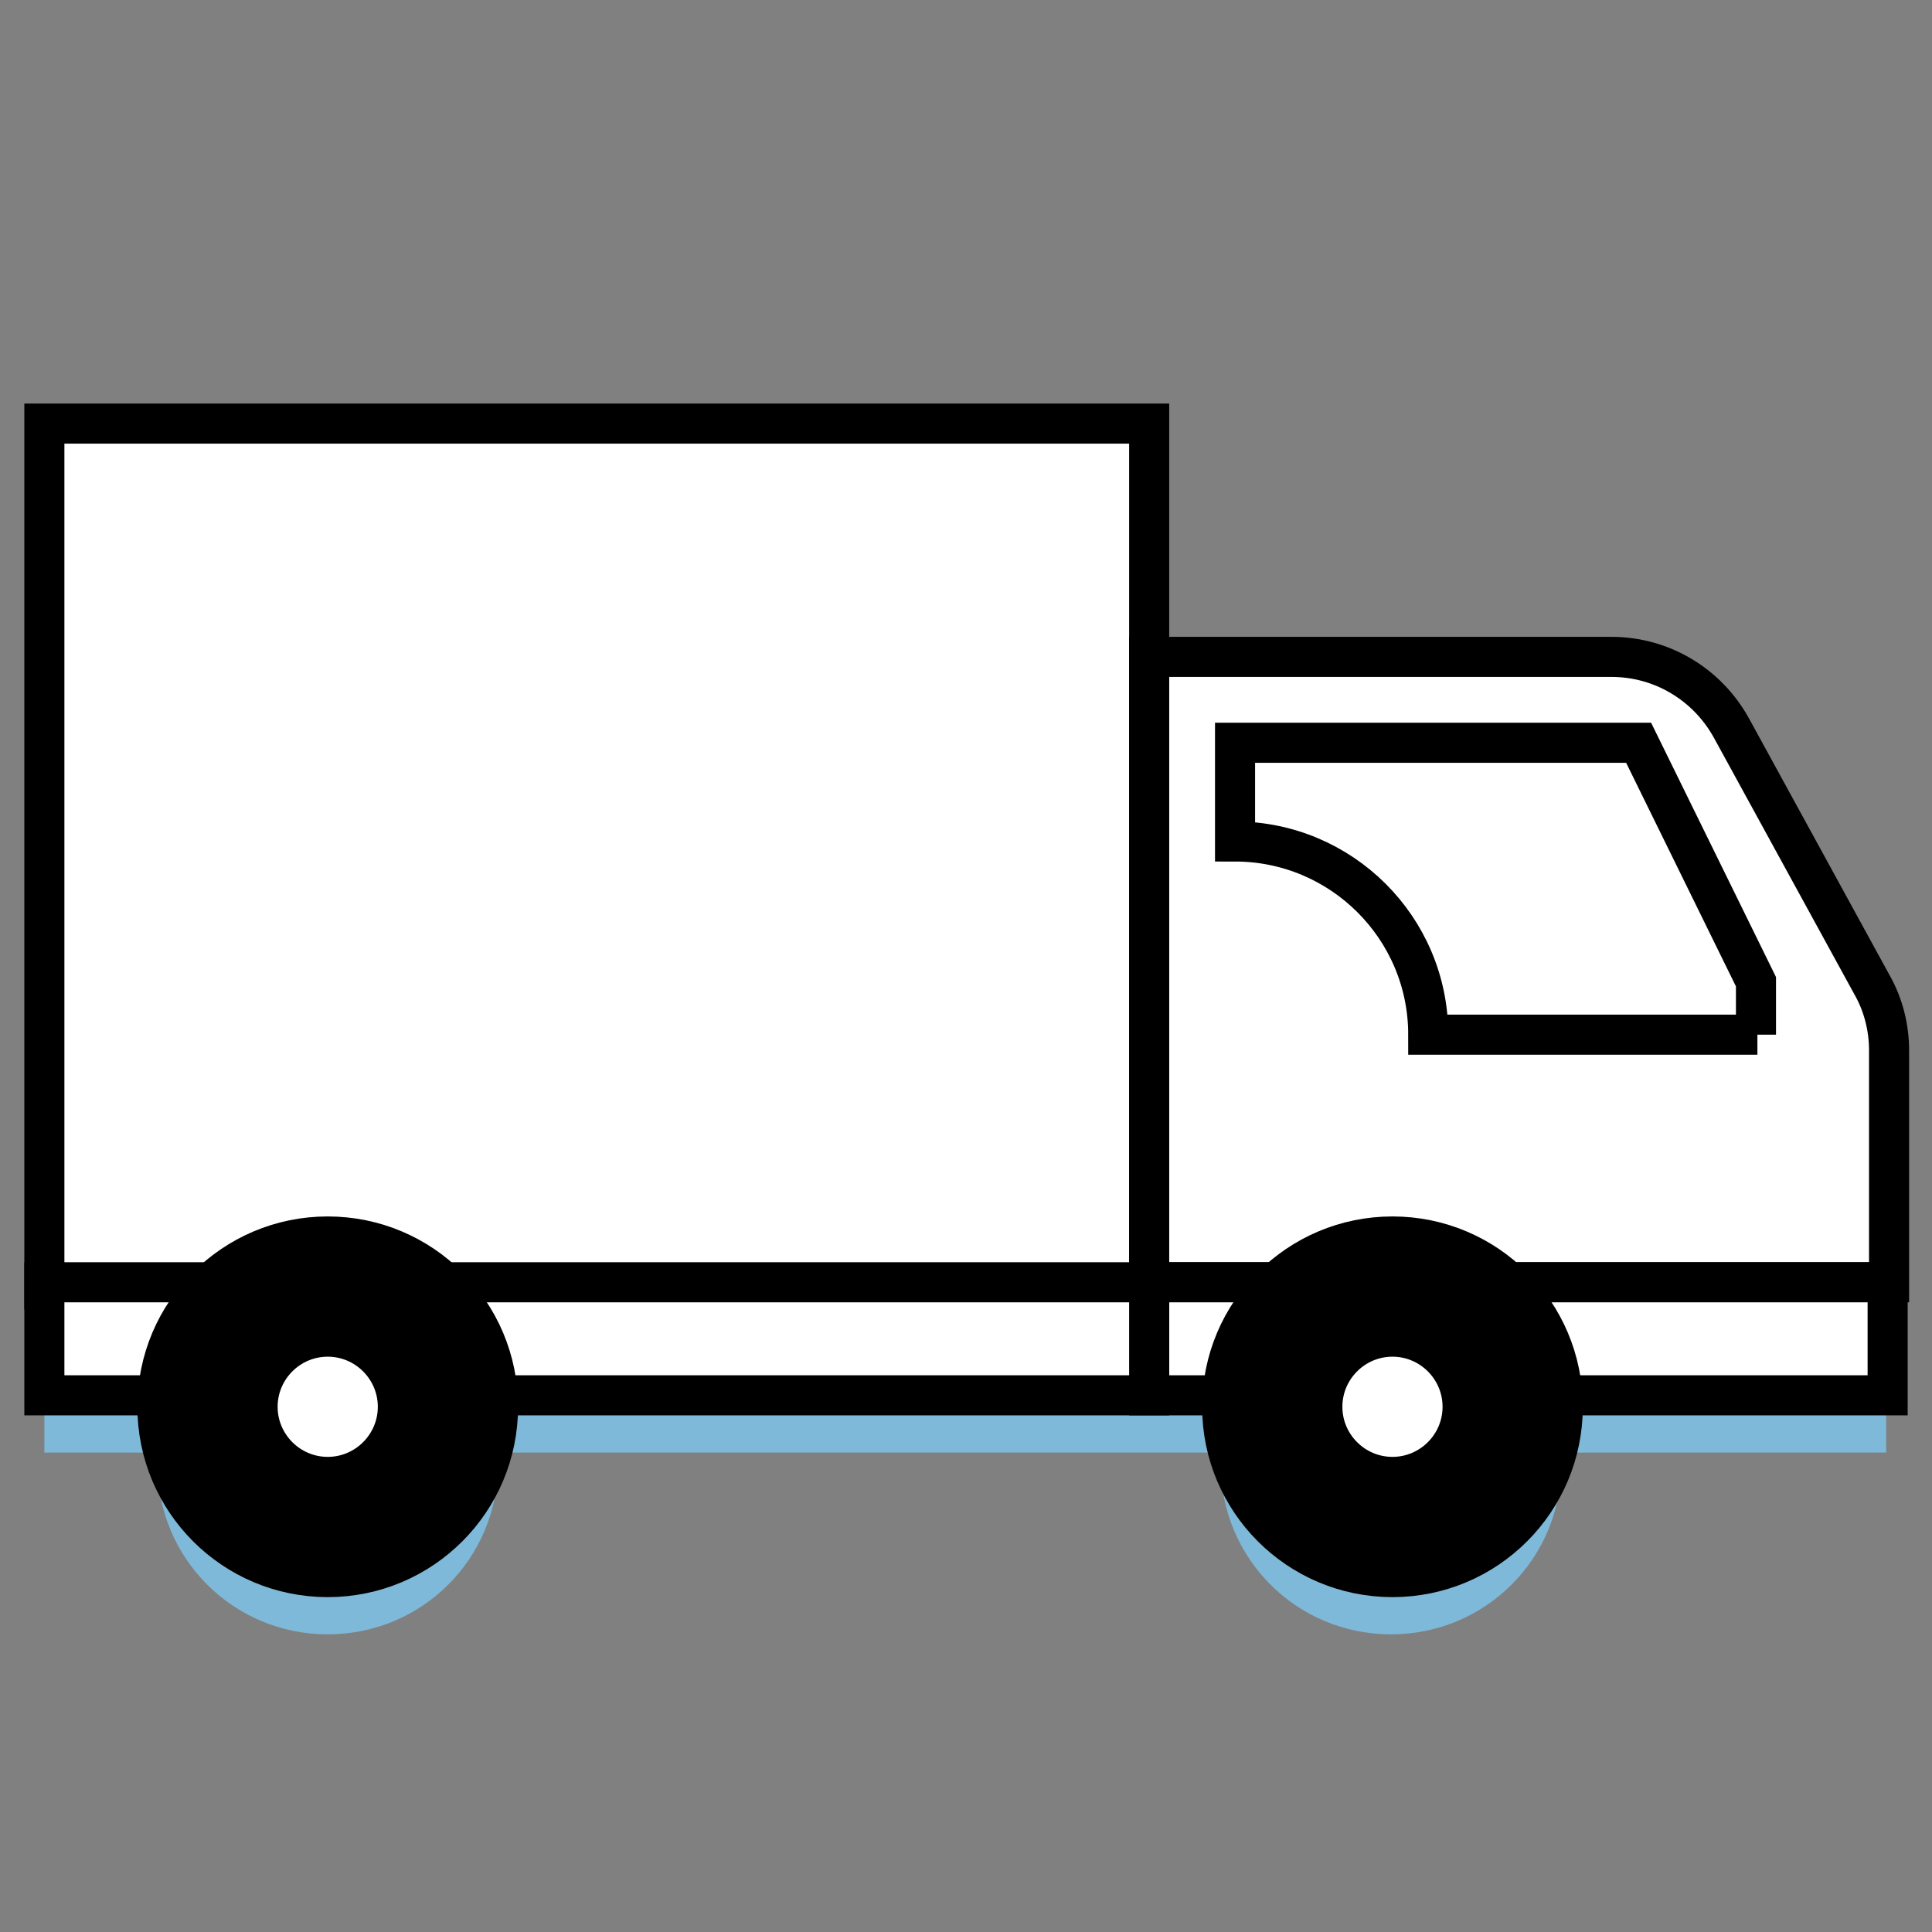 <?xml version="1.0" encoding="UTF-8"?>
<svg id="_レイヤー_1" data-name="レイヤー_1" xmlns="http://www.w3.org/2000/svg" version="1.1" viewBox="0 0 135 135">
  <rect x="0" y="0" width="135" height="135" fill="#808080" stroke="none"/>
  <!-- Generator: Adobe Illustrator 29.1.0, SVG Export Plug-In . SVG Version: 2.1.0 Build 142)  -->
  <defs>
    <style>
      .st0, .st1, .st2, .st3, .st4, .st5, .st6, .st7, .st8, .st9, .st10, .st11, .st12, .st13, .st14, .st15 {
        stroke: #000;
      }

      .st0, .st2, .st3, .st4, .st5, .st6, .st7, .st8, .st9, .st12, .st13, .st14 {
        stroke-miterlimit: 10;
      }

      .st0, .st4 {
        stroke-width: 1.8px;
      }

      .st0, .st5, .st6, .st7, .st8 {
        fill: none;
      }

      .st1, .st3, .st5, .st10 {
        stroke-linecap: round;
        stroke-width: 2.1px;
      }

      .st1, .st10, .st11, .st15 {
        stroke-linejoin: round;
      }

      .st2, .st3, .st4, .st16, .st9, .st10, .st11, .st12, .st15 {
        fill: #fff;
      }

      .st2, .st8, .st13, .st15 {
        stroke-width: 2.8px;
      }

      .st17 {
        fill: #7fb9d9;
      }

      .st6, .st11, .st12, .st14 {
        stroke-width: 2.1px;
      }

      .st7, .st9 {
        stroke-width: 1.3px;
      }

      .st18 {
        fill: #063e80;
      }
    </style>
  </defs>
  <g>
    <line class="st3" x1="-215.7" y1="324.3" x2="-215.7" y2="441.4"/>
    <line class="st5" x1="-219.2" y1="441.4" x2="-212.2" y2="441.4"/>
    <line class="st3" x1="-144.9" y1="324.3" x2="-144.9" y2="441.4"/>
    <line class="st5" x1="-148.4" y1="441.4" x2="-141.4" y2="441.4"/>
    <line class="st5" x1="-219.2" y1="434.4" x2="-141.4" y2="434.4"/>
    <line class="st5" x1="-219.2" y1="399.5" x2="-141.4" y2="399.5"/>
    <line class="st5" x1="-219.2" y1="364.5" x2="-141.4" y2="364.5"/>
    <line class="st5" x1="-219.2" y1="329.6" x2="-141.4" y2="329.6"/>
    <line class="st5" x1="-215.7" y1="399.5" x2="-144.9" y2="434.4"/>
    <line class="st5" x1="-144.9" y1="364.5" x2="-215.7" y2="399.5"/>
    <line class="st5" x1="-215.7" y1="329.6" x2="-144.9" y2="364.5"/>
    <line class="st5" x1="-144.9" y1="399.5" x2="-215.7" y2="434.4"/>
    <line class="st5" x1="-215.7" y1="364.5" x2="-144.9" y2="399.5"/>
    <line class="st5" x1="-144.9" y1="329.6" x2="-215.7" y2="364.5"/>
    <g>
      <line class="st5" x1="-209.7" y1="399.5" x2="-209.7" y2="434.4"/>
      <line class="st5" x1="-199.9" y1="399.5" x2="-199.9" y2="434.4"/>
      <g>
        <line class="st5" x1="-199.9" y1="430.2" x2="-209.7" y2="430.2"/>
        <line class="st5" x1="-199.9" y1="423.6" x2="-209.7" y2="423.6"/>
        <line class="st5" x1="-199.9" y1="417" x2="-209.7" y2="417"/>
        <line class="st5" x1="-199.9" y1="410.3" x2="-209.7" y2="410.3"/>
        <line class="st5" x1="-199.9" y1="403.7" x2="-209.7" y2="403.7"/>
      </g>
    </g>
    <g>
      <line class="st5" x1="-150.9" y1="364.5" x2="-150.9" y2="399.5"/>
      <line class="st5" x1="-160.7" y1="364.5" x2="-160.7" y2="399.5"/>
      <g>
        <line class="st5" x1="-160.7" y1="395.3" x2="-150.9" y2="395.3"/>
        <line class="st5" x1="-160.7" y1="388.6" x2="-150.9" y2="388.6"/>
        <line class="st5" x1="-160.7" y1="382" x2="-150.9" y2="382"/>
        <line class="st5" x1="-160.7" y1="375.4" x2="-150.9" y2="375.4"/>
        <line class="st5" x1="-160.7" y1="368.8" x2="-150.9" y2="368.8"/>
      </g>
    </g>
    <g>
      <line class="st5" x1="-209.7" y1="329.6" x2="-209.7" y2="364.5"/>
      <line class="st5" x1="-199.9" y1="329.6" x2="-199.9" y2="364.5"/>
      <g>
        <line class="st5" x1="-199.9" y1="360.3" x2="-209.7" y2="360.3"/>
        <line class="st5" x1="-199.9" y1="353.7" x2="-209.7" y2="353.7"/>
        <line class="st5" x1="-199.9" y1="347.1" x2="-209.7" y2="347.1"/>
        <line class="st5" x1="-199.9" y1="340.4" x2="-209.7" y2="340.4"/>
        <line class="st5" x1="-199.9" y1="333.8" x2="-209.7" y2="333.8"/>
      </g>
    </g>
  </g>
  <g>
    <g>
      <path class="st5" d="M507.8,113.7h7.8c13.6,0,24.6,11,24.6,24.6v32.5h-32.5c-13.6,0-24.6-11-24.6-24.6v-7.8c0-13.6,11-24.6,24.6-24.6Z"/>
      <path class="st5" d="M524.1,142.3c0,6.8-5.5,12.4-12.4,12.4-6.8,0-12.4-5.5-12.4-12.4s5.5-12.4,12.4-12.4,12.4,5.5,12.4,12.4Z"/>
      <rect class="st5" x="540.3" y="156.3" width="39.1" height="14.6"/>
      <path class="st5" d="M579.4,156.3h6.6c1.1,0,2.1.9,2.1,2.1v10.4c0,1.1-.9,2.1-2.1,2.1h-6.6v-14.6h0Z"/>
      <circle class="st5" cx="583.7" cy="163.6" r="2.8"/>
      <line class="st5" x1="543.9" y1="170.9" x2="543.9" y2="165.6"/>
      <line class="st5" x1="547.9" y1="170.9" x2="547.9" y2="162.7"/>
      <line class="st5" x1="552" y1="170.9" x2="552" y2="165.6"/>
      <line class="st5" x1="556" y1="170.9" x2="556" y2="162.7"/>
      <line class="st5" x1="560.1" y1="170.9" x2="560.1" y2="165.6"/>
      <line class="st5" x1="564.1" y1="170.9" x2="564.1" y2="162.7"/>
      <line class="st5" x1="568.2" y1="170.9" x2="568.2" y2="165.6"/>
      <line class="st5" x1="572.2" y1="170.9" x2="572.2" y2="162.7"/>
      <line class="st5" x1="576.3" y1="170.9" x2="576.3" y2="165.6"/>
    </g>
    <g>
      <rect class="st3" x="419.9" y="156.7" width="80.4" height="59.6" rx="8.3" ry="8.3"/>
      <circle class="st3" cx="473.7" cy="190.2" r="18.6"/>
      <path class="st3" d="M473.7,204.4c-7.8,0-14.2-6.4-14.2-14.2s6.4-14.2,14.2-14.2,14.2,6.4,14.2,14.2-6.4,14.2-14.2,14.2Z"/>
      <path class="st3" d="M479.9,190.2c0,3.4-2.8,6.2-6.2,6.2s-6.2-2.8-6.2-6.2,2.8-6.2,6.2-6.2"/>
      <rect class="st3" x="485.2" y="163.3" width="8.9" height="5.8"/>
      <rect class="st3" x="429.3" y="168.4" width="8.9" height="38.9"/>
      <rect class="st3" x="429.9" y="153.4" width="14" height="3.4"/>
      <polygon class="st3" points="440.8 150 433 150 431.5 153.4 442.3 153.4 440.8 150"/>
    </g>
  </g>
  <g>
    <polyline class="st3" points="-140.9 89.4 -120.8 80.7 -177.2 24.9 -277.5 41.7 -207.6 118.5 -163.9 99.4"/>
    <path class="st5" d="M-164.5,96.1c10.3,6.1,25.3,21.2,25.3,21.2"/>
    <path class="st5" d="M-198.3,80.1c3.9-.2,3.3-7.7,5.1-7.2,2.4,5,12.7,8.1,8,11.8"/>
    <path class="st5" d="M-213.2,79.6c13.3-16.1,15.1-24.6,26-26s7.7-.1,12.1,1.1c8.9,2.1,15.6,23.7,17.4,27.6,12.2,7,25.2,13.3,36.8,21.3"/>
    <g>
      <rect class="st10" x="-189.4" y="44" width="9.3" height="48.5" transform="translate(-46.9 208.9) rotate(65.9)"/>
      <g>
        <polygon class="st10" points="-204.9 82.4 -206.8 78.2 -208.7 73.9 -214.9 79.6 -213.2 83.3 -204.9 82.4"/>
        <polygon class="st1" points="-213.2 83.3 -214.9 79.6 -219.5 83.9 -213.2 83.3"/>
      </g>
    </g>
    <path class="st3" d="M-165.2,96.8c-20.2,4.3-32.8-1.7-37.2-10.3-6.2-10,3.5-12.5,8.7-4.9,1.6,1.1,6.5,1.8,8.9,3.1"/>
    <polygon class="st3" points="-295.2 84.3 -263.1 117.2 -211.2 100.8 -295.2 84.3"/>
    <path class="st3" d="M-267.6,97.9l19.4,3.8c1.3.2,1.4,2,.1,2.4l-12,3.8c-.4.1-.9,0-1.3-.3l-7.4-7.6c-.9-.9,0-2.3,1.1-2.1Z"/>
  </g>
  <g>
    <g>
      <rect class="st12" x="-766.1" y="225" width="109" height="80.2" rx="-274" ry="-274"/>
      <rect class="st12" x="-743.7" y="218.6" width="64.2" height="93" transform="translate(-446.5 976.7) rotate(90)"/>
      <rect class="st15" x="-729.3" y="260.5" width="25.2" height="25.2"/>
      <polygon class="st15" points="-704.1 260.5 -729.3 260.5 -712.5 249.7 -687.3 249.7 -704.1 260.5"/>
      <polygon class="st15" points="-687.3 274.9 -704.1 285.6 -704.1 260.5 -687.3 249.7 -687.3 274.9"/>
    </g>
    <rect class="st12" x="-715.1" y="292.8" width="7" height="31.9" transform="translate(-402.9 1020.4) rotate(90)"/>
    <rect class="st12" x="-714.9" y="279.8" width="6.7" height="71.5" transform="translate(-396 1027.2) rotate(90)"/>
  </g>
  <g>
    <rect class="st3" x="477.5" y="472.5" width="20.8" height="18.1"/>
    <circle class="st3" cx="487.9" cy="459.7" r="11.8"/>
    <circle class="st3" cx="487.9" cy="459.7" r="5.6" transform="translate(15.5 935.4) rotate(-88.5)"/>
    <path class="st3" d="M490.7,459.7c0,1.5-1.2,2.8-2.8,2.8s-2.8-1.2-2.8-2.8,1.2-2.8,2.8-2.8"/>
    <path class="st3" d="M519.2,441.5h-20.9v46.1c0,1.7-1.3,3-3,3h-14.8c-1.7,0-3-1.3-3-3v-46.1h-20.9c-3.1,3.1-4.8,4.8-7.9,7.9v40.9c0,3.9,3.2,7.1,7.1,7.1h64.1c3.9,0,7.1-3.2,7.1-7.1v-40.9c-3.1-3.1-4.8-4.8-7.9-7.9Z"/>
    <g>
      <rect class="st3" x="511.4" y="441.4" width="3.5" height="55.9"/>
      <rect class="st3" x="461" y="441.4" width="3.5" height="55.9"/>
    </g>
    <circle class="st3" cx="452.1" cy="454.6" r="2.4"/>
    <g>
      <rect class="st3" x="451.3" y="486.5" width="7.4" height="3"/>
      <rect class="st3" x="517.1" y="486.5" width="7.4" height="3"/>
    </g>
    <rect class="st3" x="469.7" y="497.3" width="36.4" height="6.6"/>
    <g>
      <polyline class="st3" points="459.6 524.4 469.7 503.9 477.5 503.9 467.4 524.4"/>
      <polyline class="st3" points="516.2 524.4 506.1 503.9 498.3 503.9 508.4 524.4"/>
    </g>
  </g>
  <g>
    <g>
      <rect class="st12" x="-687.3" y="-100.6" width="87.2" height="64.2" rx="-256.4" ry="-256.4"/>
      <rect class="st12" x="-669.4" y="-105.8" width="51.4" height="74.4" transform="translate(-712.2 575.1) rotate(90)"/>
      <rect class="st11" x="-645.4" y="-78.8" width="16.2" height="16.2"/>
      <polygon class="st11" points="-629.1 -78.8 -645.4 -78.8 -634.5 -85.7 -618.3 -85.7 -629.1 -78.8"/>
      <polygon class="st11" points="-618.3 -69.5 -629.1 -62.6 -629.1 -78.8 -618.3 -85.7 -618.3 -69.5"/>
      <g>
        <rect class="st12" x="-680.9" y="-59.4" width="20.5" height="8.2"/>
        <path class="st11" d="M-655.1-55.3c0-2.1-.6-4-1.5-5.3v-2h-3.1s0,0-.1,0c-2.6,0-4.8,3.3-4.8,7.3s2.1,7.3,4.8,7.3h0s3.3,0,3.3,0v-2c.9-1.3,1.5-3.2,1.5-5.3Z"/>
        <ellipse class="st12" cx="-656.6" cy="-55.3" rx="4.8" ry="7.3"/>
        <path class="st11" d="M-656.6-59.4h0c-.4,0-1.6,1.5-1.6,4.1s1.2,4,1.6,4.1h0s50.2,0,50.2,0v-8.2h-50.2Z"/>
      </g>
    </g>
    <rect class="st12" x="-646.5" y="-46.4" width="5.6" height="25.5" transform="translate(-677.3 610) rotate(90)"/>
    <rect class="st12" x="-646.4" y="-56.8" width="5.3" height="57.2" transform="translate(-671.9 615.5) rotate(90)"/>
  </g>
  <g>
    <g>
      <g>
        <rect class="st12" x="-376.3" y="490.6" width="87.2" height="64.2" rx="-100.9" ry="-100.9"/>
        <rect class="st12" x="-358.3" y="485.5" width="51.4" height="74.4" transform="translate(190.1 855.4) rotate(90)"/>
      </g>
      <rect class="st12" x="-335.4" y="544.9" width="5.6" height="25.5" transform="translate(225 890.3) rotate(90)"/>
      <rect class="st12" x="-335.3" y="534.5" width="5.3" height="57.2" transform="translate(230.4 895.7) rotate(90)"/>
    </g>
    <rect class="st12" x="-360" y="505.9" width="54" height="34.7"/>
    <rect class="st12" x="-360" y="505.9" width="54" height="5.2"/>
    <circle cx="-357.1" cy="508.5" r="1"/>
    <circle cx="-354" cy="508.5" r="1"/>
  </g>
  <g>
    <path class="st5" d="M-305.3,196.4h7.8c13.6,0,24.6,11,24.6,24.6v32.5h-32.5c-13.6,0-24.6-11-24.6-24.6v-7.8c0-13.6,11-24.6,24.6-24.6Z"/>
    <path class="st5" d="M-289,225c0,6.8-5.5,12.4-12.4,12.4-6.8,0-12.4-5.5-12.4-12.4s5.5-12.4,12.4-12.4,12.4,5.5,12.4,12.4Z"/>
    <rect class="st5" x="-272.8" y="239" width="39.1" height="14.6"/>
    <path class="st5" d="M-233.7,239h6.6c1.1,0,2.1.9,2.1,2.1v10.4c0,1.1-.9,2.1-2.1,2.1h-6.6v-14.6h0Z"/>
    <circle class="st5" cx="-229.4" cy="246.3" r="2.8"/>
    <line class="st5" x1="-269.2" y1="253.6" x2="-269.2" y2="248.3"/>
    <line class="st5" x1="-265.2" y1="253.6" x2="-265.2" y2="245.5"/>
    <line class="st5" x1="-261.1" y1="253.6" x2="-261.1" y2="248.3"/>
    <line class="st5" x1="-257.1" y1="253.6" x2="-257.1" y2="245.5"/>
    <line class="st5" x1="-253" y1="253.6" x2="-253" y2="248.3"/>
    <line class="st5" x1="-249" y1="253.6" x2="-249" y2="245.5"/>
    <line class="st5" x1="-244.9" y1="253.6" x2="-244.9" y2="248.3"/>
    <line class="st5" x1="-240.9" y1="253.6" x2="-240.9" y2="245.5"/>
    <line class="st5" x1="-236.8" y1="253.6" x2="-236.8" y2="248.3"/>
  </g>
  <path class="st18" d="M-1173.1-406.4v21.3h-3v-1h-14.5v1h-2.9v-21.3h20.4ZM-1176.1-388.8v-14.9h-14.5v14.9h14.5ZM-1177-401.8c-1,2.8-2.4,5.2-4.2,7.3,1.6.9,3,1.8,4,2.6l-1.7,2.2c-1-.9-2.4-1.9-4.1-2.9-1.6,1.5-3.4,2.7-5.4,3.6-.3-.6-1.2-1.8-1.8-2.3,1.7-.7,3.3-1.7,4.7-2.8-1.2-.7-2.5-1.3-3.7-1.8l1.5-1.8h-.3c-.3-1-1.1-2.7-1.9-4l2.1-.9c.8,1.2,1.7,2.9,2,4l-1.8.8c1.2.5,2.6,1.2,4,1.8,1.7-1.8,3-4.1,3.9-6.7l2.7.7ZM-1184.1-398c-.2-1.2-.8-2.9-1.5-4.3l2.2-.7c.7,1.3,1.4,3,1.7,4.2l-2.4.9Z"/>
  <path class="st18" d="M-1155.7-403.4c-.2.7-.5,1.5-.6,2.2h9.1v16.2h-2.9v-1.2h-13.8v1.2h-2.8v-16.2h7.4c.1-.7.3-1.4.4-2.2h-8.8v-2.7h21.6v2.7h-9.6ZM-1164-388.8h2.4v-9.7h-2.4v9.7ZM-1155.3-398.6h-3.7v1.7h3.7v-1.7ZM-1155.3-394.7h-3.7v1.8h3.7v-1.8ZM-1159-388.8h3.7v-1.8h-3.7v1.8ZM-1150.1-398.6h-2.6v9.7h2.6v-9.7Z"/>
  <path class="st18" d="M-1132.7-396.9c1.6-.4,3.2-.6,4.6-.6,3.6,0,6.5,1.9,6.5,5.2s-1.5,4.9-5.2,5.9c-1.1.2-2.2.3-3.1.4l-1.1-3c1.1,0,2.1,0,2.9-.2,1.9-.3,3.5-1.3,3.5-3s-1.4-2.5-3.5-2.5-3,.2-4.5.6c0,1.9.1,3.7.1,4.5,0,3-1.1,3.7-2.6,3.7-2.3,0-5.6-2-5.6-4.5s2.4-4.2,5.3-5.5c0-.6,0-1.1,0-1.7v-2c-.5,0-.9,0-1.3,0-1.1,0-2.3,0-3.3-.1v-2.9c1.3.2,2.4.2,3.2.2s.9,0,1.4,0c0-.8,0-1.5,0-1.9s0-1.7-.2-2.1h3.3c0,.4-.1,1.5-.2,2.1,0,.5,0,1.1,0,1.7,1.6-.2,3.1-.5,4.4-.9v3c-1.3.3-2.9.6-4.5.7,0,.7,0,1.4,0,2.1v.8ZM-1135.4-390.3c0-.6,0-1.7,0-2.9-1.5.7-2.4,1.7-2.4,2.6s1.1,1.4,1.7,1.4.8-.2.8-1ZM-1125.6-403.9c1.8.9,4.6,2.4,5.8,3.3l-1.4,2.4c-1.1-1-4.2-2.7-5.7-3.5l1.3-2.3Z"/>
  <path class="st18" d="M-1109.3-393.2c.3-.8.6-1.9.8-3h-1.4v8.1c0,1.3-.2,2.1-1.1,2.5-.9.4-2.1.5-3.7.5,0-.8-.5-2-.9-2.7,1,0,2.2,0,2.5,0,.3,0,.4,0,.4-.4v-8.1h-3.6v-2.5h5.1c-1.2-.9-2.8-1.8-4.2-2.5l1.4-1.8c.7.3,1.5.7,2.2,1.1.5-.6,1.1-1.2,1.5-1.9h-5.6v-2.5h7.3l.5-.2,1.6,1.2v-1.1h12.2v2.4h-4.5c-.2.6-.3,1.1-.5,1.6h4.3v12.7h-10.7v-12.7h3.5c0-.5.2-1.1.2-1.6h-4.6v-1.1c-.9,1.5-2.2,3.1-3.4,4.4.6.4,1.1.8,1.4,1.1l-.6.9h1.5c0,0,1.7.3,1.7.3-.5,2-1.2,4.2-1.7,5.7l-2.1-.4ZM-1100.7-388.3c-1.3,1.3-3.6,2.6-5.4,3.3-.5-.6-1.3-1.4-1.9-1.9,1.9-.6,4-1.9,5-3l2.3,1.5ZM-1097.4-400.4h-5.4v1.5h5.4v-1.5ZM-1097.4-396.9h-5.4v1.5h5.4v-1.5ZM-1097.4-393.4h-5.4v1.5h5.4v-1.5ZM-1097.4-389.6c1.3.9,3.1,2.2,4.1,3.1l-2.3,1.6c-.8-.9-2.6-2.3-3.9-3.3l2.1-1.4Z"/>
  <path class="st18" d="M-1079.4-406c-.1.6-.3,1.4-.4,2-.1.7-.3,1.6-.5,2.4.8,0,1.5,0,2,0,2.5,0,4.3,1.1,4.3,4.5s-.3,6.6-1.3,8.7c-.8,1.7-2.1,2.2-3.9,2.2s-2-.1-2.8-.3l-.5-3.1c.9.3,2.3.5,2.9.5s1.4-.2,1.8-1c.7-1.3,1-4.2,1-6.5s-.8-2.2-2.3-2.2-1,0-1.6,0c-.9,3.6-2.6,9.2-4.8,12.7l-3.1-1.2c2.3-3.1,3.9-7.9,4.8-11.1-.8,0-1.6.2-2,.3-.7,0-1.9.2-2.6.4l-.3-3.2c.9,0,1.7,0,2.5,0,.7,0,1.9,0,3.1-.2.3-1.8.5-3.6.5-5l3.5.4ZM-1071.2-403.7c1.4,2,3.4,6.6,4.2,8.8l-3,1.4c-.6-2.6-2.3-6.9-4-9l2.9-1.2Z"/>
  <path class="st18" d="M-1057.9-406.3c-.3,1.2-.8,3.6-1,4.9,1.1-1.8,3.2-3.8,5.9-3.8s5.9,3.2,5.9,8.5-4.1,9.9-10.4,11.1l-1.8-2.8c5.3-.8,9-2.5,9-8.3s-1.2-5.7-3.2-5.7c-2.8,0-5.3,4.2-5.4,7.3,0,.6,0,1.4.1,2.5l-3,.2c-.1-.9-.3-2.4-.3-4s.3-5.2.7-7.6c.1-.9.2-1.8.2-2.5h3.3Z"/>
  <path class="st18" d="M-943.7-406.5c-.7,1.7-1.5,3.4-2.5,5v16.4h-2.8v-12.3c-.6.8-1.3,1.5-1.9,2.1-.3-.7-1.1-2.2-1.7-2.9,2.4-2.2,4.8-5.7,6.1-9.2l2.8.9ZM-935.8-397.4v8.7h5.7v2.7h-14.4v-2.7h5.8v-8.7h-6.4v-2.8h6.4v-6.8h2.9v6.8h6.1v2.8h-6.1Z"/>
  <path class="st18" d="M-918.7-392.6c-.3-.7-.8-1.8-1.3-2.8v10.3h-2.6v-9c-.6,1.8-1.4,3.5-2.2,4.7-.3-.8-.8-1.9-1.2-2.5,1.3-1.9,2.6-5.2,3.2-8h-2.7v-2.6h2.9v-4.9h2.6v4.9h2.4v2.6h-2.4v1.1c.6.9,2.4,3.5,2.8,4.2l-1.5,2ZM-912.1-389.3c-1.7,1-3.6,2-5.1,2.9l-1.2-2.4c1.4-.6,3.5-1.7,5.6-2.8l.7,2.3ZM-903.6-394.1c-1,1-2.2,2.2-3.2,3,1,1.2,2.3,2.1,3.7,2.7-.6.5-1.4,1.6-1.8,2.3-1.8-1-3.2-2.4-4.2-4.2v2.5c0,1.3-.2,2-1,2.4-.8.4-1.9.5-3.4.5,0-.7-.4-1.8-.8-2.5.8,0,1.8,0,2,0s.4-.1.4-.4v-8.2h-5.6v-2.3h5.6v-1.1h-4.5v-2.1h4.5v-1h-5.2v-2.2h2.4c-.2-.6-.6-1.3-.9-1.9l2.3-.8c.6.8,1.1,1.9,1.4,2.6h3c.4-.8.8-1.9,1.1-2.7l2.8.6c-.4.7-.9,1.4-1.2,2h2.3v2.2h-5.2v1h4.7v2.1h-4.7v1.1h5.6v2.3h-5.6v.9c.3.7.6,1.4,1,2.1.8-.8,1.8-1.8,2.3-2.6l2.2,1.5ZM-915.1-395.5c.9.9,1.9,2.1,2.4,2.9l-2,1.4c-.4-.8-1.4-2.1-2.3-3.1l1.9-1.3Z"/>
  <path class="st18" d="M-877-385.9h-9.1v.9h-2.7v-10.5c-.2.1-.3.3-.5.4-.3-.4-.9-1.1-1.4-1.6v8.8h-4.3v1.9h-2.3v-6.1c-.3.5-.6.9-.9,1.3-.3-.6-1-2.1-1.5-2.7,1.7-2.4,2.6-6,3.1-9.9h-2.3v-2.6h8.6v.8h4.9c.2-.7.5-1.5.6-2.2l2.7.5c-.1.6-.3,1.2-.5,1.8h5.5v4.4h-2.5v-2h-3.9c-.4,1.1-1,2.1-1.5,3h1.9c.3-.8.7-1.7.8-2.4l2.6.6c-.3.6-.6,1.3-.9,1.9h3.1v2.4h-3.6v1.6h3.1v2.1h-3.1v1.7h3.1v2.1h-3.1v1.7h4.2v2.3ZM-893.2-396.5h-1.9v6.2h1.9v-6.2ZM-890.8-397.6c1.8-1.3,3.2-3.1,4.3-5.2h-1.7v2h-2.4v-2.6h-3.4c-.2,1.5-.5,3-.8,4.4h4.1v1.4ZM-883.8-397.4h-2.4v1.6h2.4v-1.6ZM-883.8-393.7h-2.4v1.7h2.4v-1.7ZM-886.2-388.3h2.4v-1.7h-2.4v1.7Z"/>
  <path class="st18" d="M-864.3-401.2h-8.7v-2.3h8.7v2.3ZM-864.9-387.7c.9-1.2,1.3-3.1,1.5-4.9l2.3.6c-.2,2.1-.7,4.4-1.8,5.8l-1.9-1.2v1.2h-4.7v.9h-2.4v-8.2h7.1v5.8ZM-864.9-397.9h-7v-2.2h7v2.2ZM-871.9-396.8h7v2.1h-7v-2.1ZM-865-404.5h-6.8v-2.2h6.8v2.2ZM-867.3-391.3h-2.4v2.8h2.4v-2.8ZM-862.3-403.4c.7.2,1.5.5,2.3.8.1-.5.3-1,.4-1.5h-3.6v-2.4h11.9s0,.7,0,1.1c-.2,5.4-.5,7.7-1.1,8.4-.5.6-.9.8-1.6.9-.6,0-1.6.1-2.6,0,0-.8-.3-1.8-.7-2.5-.4-.3-.8-.5-1.3-.8-.9,1.5-2.2,2.9-4.1,3.9-.3-.6-1-1.6-1.6-2,1.7-.8,2.7-1.8,3.5-3-.9-.4-1.8-.7-2.6-1l1.3-2ZM-856.6-387.6c.5,0,.6-.3.6-2.5.5.4,1.6.8,2.3,1-.3,3.1-1,3.9-2.7,3.9h-2c-2.3,0-2.7-.8-2.7-3.2v-5.3h2.6v5.2c0,.6,0,.7.5.7h1.3ZM-858.8-396.9c1.5.8,3.4,2,4.3,3l-1.8,1.8c-.8-1-2.6-2.3-4.2-3.2l1.7-1.7ZM-857.1-404.1c-.1.9-.3,1.7-.6,2.6.8.4,1.6.8,2.2,1.2l-1.2,1.8c.5,0,.9,0,1.2,0,.3,0,.6,0,.7-.3.3-.4.5-1.8.7-5.3h-3ZM-852.8-393.2c1.3,1.8,2.3,4.3,2.6,5.9l-2.5,1c-.2-1.7-1.2-4.2-2.4-6l2.3-.9Z"/>
  <path class="st18" d="M-747.5-396.9c1.6-.4,3.2-.6,4.6-.6,3.6,0,6.5,1.9,6.5,5.2s-1.5,4.9-5.2,5.9c-1.1.2-2.2.3-3.1.4l-1.1-3c1.1,0,2.1,0,2.9-.2,1.9-.3,3.5-1.3,3.5-3s-1.4-2.5-3.5-2.5-3,.2-4.5.6c0,1.9.1,3.7.1,4.5,0,3-1.1,3.7-2.6,3.7-2.3,0-5.6-2-5.6-4.5s2.4-4.2,5.3-5.5c0-.6,0-1.1,0-1.7v-2c-.5,0-.9,0-1.3,0-1.1,0-2.3,0-3.3-.1v-2.9c1.3.2,2.4.2,3.2.2s.9,0,1.4,0c0-.8,0-1.5,0-1.9s0-1.7-.2-2.1h3.3c0,.4-.1,1.5-.2,2.1,0,.5,0,1.1,0,1.7,1.6-.2,3.1-.5,4.4-.9v3c-1.3.3-2.9.6-4.5.7,0,.7,0,1.4,0,2.1v.8ZM-750.1-390.3c0-.6,0-1.7,0-2.9-1.5.7-2.4,1.7-2.4,2.6s1.1,1.4,1.7,1.4.8-.2.8-1ZM-740.3-403.9c1.8.9,4.6,2.4,5.8,3.3l-1.4,2.4c-1.1-1-4.2-2.7-5.7-3.5l1.3-2.3Z"/>
  <path class="st18" d="M-712.1-387.9c.8,0,1-.4,1.1-3.2.6.5,1.9.9,2.6,1.1-.3,3.8-1.1,4.8-3.4,4.8h-3.2c-2.9,0-3.5-.9-3.5-3.6v-3.8h-2.9c-.5,3.8-1.9,6.3-7.8,7.7-.3-.8-1-1.9-1.6-2.5,4.9-.9,6-2.5,6.4-5.1h-2.9v-14.1h15.7v14.1h-3.9v3.8c0,.8.1.9,1.1.9h2.5ZM-724.7-402.7h10v-1.5h-10v1.5ZM-724.7-398.9h10v-1.5h-10v1.5ZM-724.7-395.1h10v-1.5h-10v1.5Z"/>
  <path class="st18" d="M-696.9-392.2c-.3-.6-.8-1.4-1.3-2.2v9.4h-2.8v-8.3c-.7,1.7-1.6,3.3-2.5,4.5-.3-.8-.9-2-1.3-2.7,1.4-1.6,2.7-4.2,3.6-6.6h-3v-2.7h3.2v-2.7c-.9.1-1.8.3-2.7.4-.1-.6-.5-1.6-.8-2.2,2.6-.4,5.4-1,7.2-1.8l1.9,2.2c-.9.3-1.8.6-2.8.9v3.2h2.2v-.4h5.4v-.8h-4.2v-1.7h4.2v-.8h-4.7v-1.7h4.7v-1.1h2.9v1.1h5v1.7h-5v.8h4.4v1.7h-4.4v.8h5.4v1.8h-13.6v1.3h-2.4v.8c.8.7,2.5,2.5,2.9,3l-1.6,2.2ZM-686-388.9c1.5.9,3.1,1.9,4.1,2.5l-2.5,1.3c-.9-.7-2.5-1.9-4-2.8l1.5-1.1h-4.4l1.6,1.1c-1.5,1.1-3.8,2.3-5.8,2.9-.4-.5-1.2-1.3-1.8-1.8,1.6-.5,3.5-1.4,4.7-2.2h-2.1v-9.8h11.1v9.8h-2.6ZM-691.9-395.9h5.8v-1h-5.8v1ZM-691.9-393.3h5.8v-1h-5.8v1ZM-691.9-390.6h5.8v-1h-5.8v1Z"/>
  <path class="st18" d="M-660.1-397.6c1.6,2,2.3,3.7,2.3,5.7,0,3.6-3.2,6.2-8.4,6.2s-6.4-1.6-6.4-5.6,0-1.4.2-2.4c-1.7-.2-3.3-.4-4.6-.8l.2-2.9c1.5.5,3.1.8,4.7.9.1-1.1.3-2.2.4-3.2-1.7-.2-3.3-.5-4.7-.8l.2-2.8c1.4.5,3.1.7,4.9.9,0-.7.1-1.4.2-1.9,0-.6,0-1.3,0-2.1l3.3.2c-.2.9-.3,1.5-.4,2.1,0,.4-.1,1-.3,1.8,1.7,0,3.2-.1,4.4-.3v2.8c-1.5.1-2.8.2-4.7.2-.1,1.1-.3,2.2-.4,3.2h.2c1.5,0,3.2-.1,4.8-.3v2.8c-1.4.1-2.8.2-4.3.2h-1c0,.7,0,1.3,0,1.7,0,1.9,1.2,3,3.6,3s5.1-1.5,5.1-3.5-.9-3.1-2.4-4.6l3.3-.7Z"/>
  <path class="st18" d="M-647-406.3c-.3,1.2-.8,3.6-1,4.9,1.1-1.8,3.2-3.8,5.9-3.8s5.9,3.2,5.9,8.5-4.1,9.9-10.4,11.1l-1.8-2.8c5.3-.8,9-2.5,9-8.3s-1.2-5.7-3.2-5.7c-2.8,0-5.3,4.2-5.4,7.3,0,.6,0,1.4.1,2.5l-3,.2c-.1-.9-.3-2.4-.3-4s.3-5.2.7-7.6c.1-.9.2-1.8.2-2.5h3.3Z"/>
  <path class="st18" d="M-530-403.1s0,.9,0,1.3c-.2,10.2-.4,13.9-1.1,15-.6.8-1.1,1.1-1.8,1.2-.7.1-1.8.1-2.9,0,0-.8-.3-2-.8-2.9,1,0,1.8,0,2.3,0s.6,0,.8-.4c.5-.6.6-3.6.8-11.6h-2.4c-.2,6.4-1.1,11.8-4.2,15.3-.4-.7-1.4-1.7-2.1-2.1,2.7-3,3.3-7.6,3.5-13.2h-2.8v-2.8h2.8c0-1.3,0-2.6,0-4h2.8c0,1.3,0,2.7,0,4h5.2ZM-520-404.7v19h-2.9v-1.5h-3.1v1.7h-2.8v-19.2h8.7ZM-522.8-389.9v-12h-3.1v12h3.1Z"/>
  <path class="st18" d="M-492.7-389.5v2.9h-21.8v-2.9h9.1v-12.4h-7.8v-3h19.2v3h-8.1v12.4h9.4Z"/>
  <path class="st18" d="M-480.2-399.9h5.3v2.6h-5.3v1.8h4.7v6.1c0,1.1-.2,1.8-.9,2.2-.7.4-1.6.5-2.8.4,0-.7-.4-1.7-.7-2.4.7,0,1.2,0,1.5,0,.2,0,.3,0,.3-.3v-3.5h-2.1v8h-2.7v-8h-2v6.1h-2.5v-8.6h4.5v-1.8h-5.4v-2.6h1.8c-.6-.3-1.6-.7-2.2-.9,1-1.5,1.8-3.9,2.2-6.2l2.6.6c-.1.7-.3,1.5-.6,2.2h1.5v-3h2.7v3h4.3v2.6h-4.3v1.8ZM-482.9-399.9v-1.8h-2.4c-.3.7-.6,1.3-.8,1.8h3.2ZM-471.2-391.9h-2.7v-13.5h2.7v13.5ZM-466.8-407v18.6c0,1.5-.3,2.3-1.2,2.8-.9.5-2.3.6-4.1.6,0-.8-.5-2-.8-2.9,1.2,0,2.5,0,2.9,0,.4,0,.5-.1.5-.5v-18.6h2.7Z"/>
  <path class="st18" d="M-454.1-406.5c-.6,1.7-1.4,3.4-2.3,5v16.4h-2.9v-12c-.5.6-1,1.2-1.5,1.7-.3-.7-1.1-2.3-1.6-3,2.2-2.2,4.3-5.6,5.5-9l2.8.9ZM-446.4-400.8v2.5h6.2v2.6h-6.2v2.7h6.5v2.6h-6.5v5.3h-2.9v-15.8h-.9c-1,1.8-2.1,3.4-3.1,4.7-.5-.5-1.6-1.5-2.2-2,2.1-2.2,4-5.6,5.1-9l2.8.7c-.3,1-.7,2-1.2,3h9.3v2.7h-6.8Z"/>
  <path class="st18" d="M-323.5-389.5v2.9h-21.8v-2.9h9.1v-12.4h-7.8v-3h19.2v3h-8.1v12.4h9.4Z"/>
  <path class="st18" d="M-306.4-395.4c-.2.4-.4.8-.7,1.2h9.7s0,.6,0,1c-.3,4.7-.7,6.6-1.4,7.3-.5.6-1,.7-1.6.8-.6,0-1.5,0-2.4,0,0-.7-.3-1.6-.6-2.2.8,0,1.4,0,1.7,0s.5,0,.7-.3c.3-.4.6-1.6.9-4.5h-.9c-1,2.7-2.9,5.6-4.8,7.1-.5-.6-1.3-1.2-2-1.6,1.8-1.2,3.4-3.3,4.5-5.5h-1.4c-1.3,2.3-3.5,4.7-5.6,6-.5-.6-1.2-1.3-1.9-1.7,1.8-.9,3.6-2.6,4.9-4.3h-1.4c-.9.9-1.8,1.7-2.8,2.4-.4-.5-1.3-1.3-1.9-1.7-1.7.9-3.5,1.7-4.9,2.4l-1.1-2.9c.8-.3,1.8-.7,3-1.2v-6.8h-2.4v-2.7h2.4v-4.7h2.6v4.7h2.3v2.7h-2.3v5.7l1.9-.8.5,2c.9-.7,1.6-1.6,2.2-2.5h-2.7v-2.4h15.1v2.4h-9.6ZM-298.4-398.7h-11.4v-8.1h11.4v8.1ZM-301.1-404.8h-6.2v1.2h6.2v-1.2ZM-301.1-401.8h-6.2v1.2h6.2v-1.2Z"/>
  <path class="st18" d="M-275.6-391.4c1.4,2.5,3.2,3.4,5.5,4.1-.6.6-1.3,1.5-1.6,2.4-2.4-.9-4.3-2.1-5.7-4.7-1,1.9-2.9,3.6-6.5,4.8-.3-.6-1.1-1.7-1.5-2.1,3.7-1.2,5.3-2.7,6-4.4h-4.4v-6.6h4.8v-1.5h-3v-1.2c-.6.5-1.3.8-2,1.2-.2-.4-.4-.9-.7-1.4v1.2h-2.2v1.2c.6.8,2.3,3.4,2.7,4l-1.4,2.2c-.3-.7-.7-1.7-1.2-2.7v10.2h-2.6v-8.8c-.6,1.8-1.4,3.5-2.2,4.6-.3-.8-.9-1.9-1.3-2.5,1.4-1.9,2.7-5.2,3.3-8.1h-2.8v-2.6h2.9v-4.9h2.6v4.9h2.2v.2c2.3-1.2,4.4-3.2,5.6-5.1h2.6c1.7,2.3,4.1,4.3,6.6,5.3-.5.7-1.1,1.7-1.5,2.5-.6-.3-1.3-.7-1.9-1.1v1.2h-3.2v1.5h5.1v6.6h-4.2ZM-279.1-393.6c0-.3,0-.6,0-.8v-1.4h-2.4v2.3h2.4ZM-274.9-401.9c-1.2-.9-2.2-2-2.9-3-.7,1-1.7,2.1-2.8,3h5.7ZM-276.5-395.8v1.5c0,.2,0,.5,0,.7h2.6v-2.3h-2.5Z"/>
  <path class="st18" d="M-251.3-402.3c1.9,1.8,4.6,3.3,7.3,4.2-.6.5-1.4,1.6-1.8,2.3-.9-.3-1.7-.7-2.5-1.2v9.1h3.9v2.5h-21.7v-2.5h4v-9.1c-.9.5-1.8,1-2.7,1.3-.4-.6-1.2-1.7-1.8-2.2,2.6-.9,5.3-2.5,7.1-4.3h-6.5v-2.5h9.2v-2.7h2.8v2.7h9.4v2.5h-6.7ZM-248.5-397.2c-2-1.2-3.9-2.7-5.4-4.4v3.8h-2.8v-3.9c-1.4,1.8-3.2,3.3-5.2,4.5h13.4ZM-251.2-394.8h-8.1v1h8.1v-1ZM-259.3-390.9h8.1v-1h-8.1v1ZM-251.2-387.9v-1h-8.1v1h8.1Z"/>
  <path class="st18" d="M-140.8-390.9c-3,.9-6.2,1.8-8.7,2.5l-.7-2.7c1-.2,2.1-.5,3.4-.9v-4.8h-2.7v-2.6h2.7v-4.2h-2.9v-2.6h8.4v2.6h-2.8v4.2h2.5v2.6h-2.5v4.1c.9-.3,1.9-.5,2.9-.8l.4,2.5ZM-130.2-387.6c.4,0,.5-.4.6-2.8.6.4,1.7.9,2.4,1.1-.2,3.3-.9,4.2-2.6,4.2h-1.8c-2.2,0-2.7-.8-2.7-3.2v-4.7h-1.5c-.4,3.9-1.5,6.7-6.6,8.2-.3-.7-1-1.8-1.6-2.4,4.3-1.1,5.1-3,5.4-5.9h-1.8v-13.4h11.7v13.4h-3v4.7c0,.7,0,.8.5.8h1ZM-137.7-402.7h6.3v-1.5h-6.3v1.5ZM-137.7-399h6.3v-1.5h-6.3v1.5ZM-137.7-395.4h6.3v-1.5h-6.3v1.5Z"/>
  <path class="st18" d="M-110.7-395.4c-.2.4-.4.8-.7,1.2h9.7s0,.6,0,1c-.3,4.7-.7,6.6-1.4,7.3-.5.6-1,.7-1.6.8-.6,0-1.5,0-2.4,0,0-.7-.3-1.6-.6-2.2.8,0,1.4,0,1.7,0s.5,0,.7-.3c.3-.4.6-1.6.9-4.5h-.9c-1,2.7-2.9,5.6-4.8,7.1-.5-.6-1.3-1.2-2-1.6,1.8-1.2,3.4-3.3,4.5-5.5h-1.4c-1.3,2.3-3.5,4.7-5.6,6-.5-.6-1.2-1.3-1.9-1.7,1.8-.9,3.6-2.6,4.9-4.3h-1.4c-.9.9-1.8,1.7-2.8,2.4-.4-.5-1.3-1.3-1.9-1.7-1.7.9-3.5,1.7-4.9,2.4l-1.1-2.9c.8-.3,1.8-.7,3-1.2v-6.8h-2.4v-2.7h2.4v-4.7h2.6v4.7h2.3v2.7h-2.3v5.7l1.9-.8.5,2c.9-.7,1.6-1.6,2.2-2.5h-2.7v-2.4h15.1v2.4h-9.6ZM-102.8-398.7h-11.4v-8.1h11.4v8.1ZM-105.4-404.8h-6.2v1.2h6.2v-1.2ZM-105.4-401.8h-6.2v1.2h6.2v-1.2Z"/>
  <path class="st18" d="M-93.9-393c-.2,2.3-.7,4.7-1.4,6.2-.5-.3-1.6-.8-2.2-1,.7-1.4,1.1-3.6,1.3-5.6l2.4.4ZM-75.3-387.9c0,1.3-.2,2-1,2.4-.8.4-1.9.5-3.6.5,0-.7-.4-1.9-.8-2.6,1,0,2.1,0,2.4,0s.4,0,.4-.4v-3.9l-1.3,1.3c-.5-1.2-1.2-2.8-2.1-4.4-.6,1.9-1.5,3.5-2.8,4.8-.2-.4-.7-.9-1.1-1.3v6.5h-2.5v-4.1l-1.9.7c-.2-1.2-.8-3-1.4-4.5l2-.6c.5,1.1,1,2.4,1.3,3.5v-4.4l-1.8.8c0-.4-.2-.8-.3-1.2h-1.2v9.9h-2.5v-9.6l-3.5.2-.2-2.5h1.7c.4-.5.7-1.1,1.1-1.6-.7-1-1.8-2.3-2.8-3.3l1.4-1.9c.2.1.4.3.6.5.7-1.3,1.3-2.9,1.8-4.2l2.5.9c-.9,1.6-1.8,3.5-2.7,4.8.3.3.6.6.8,1,.8-1.3,1.6-2.7,2.1-3.9l2.3,1.1c-1.3,2.1-3,4.5-4.5,6.5h2.3c-.3-.7-.6-1.3-.8-1.8l1.9-.8c.7,1.3,1.5,3,1.9,4.2v-7.8h5c0-1.3,0-2.7,0-4.2h2.7c0,1.4,0,2.8,0,4.2h4.8v15.3ZM-85.2-392.8c1.5-2,2.1-4.6,2.4-7.8h-2.4v7.8ZM-80.3-400.6c0,.6-.1,1.3-.2,1.9.9,1.5,1.9,3.3,2.6,4.8v-6.7h-2.4Z"/>
  <path class="st18" d="M-69.8-395.8h9.1v10.7h-2.9v-1.1h-3.6v1.2h-2.7v-10.8ZM-67.1-393.1v4.1h3.6v-4.1h-3.6ZM-52.5-397.8h-14.1v-8.7h14.1v8.7ZM-55.4-403.7h-8.4v3.2h8.4v-3.2ZM-49.2-395.8v10.7h-2.9v-1.1h-3.8v1.2h-2.7v-10.8h9.4ZM-52.1-388.9v-4.1h-3.8v4.1h3.8Z"/>
  <g>
    <polygon class="st17" points="-1081.6 -572.2 -1151 -572.2 -1151 -477.9 -1146.3 -477.9 -1146.3 -473.2 -1076.9 -473.2 -1076.9 -567.5 -1081.6 -567.5 -1081.6 -572.2"/>
    <g>
      <rect class="st16" x="-1145.3" y="-570.4" width="67.3" height="92.1"/>
      <path d="M-1079-569.3v90h-65.2v-90h65.2M-1076.9-571.4h-69.4v94.3h69.4v-94.3h0Z"/>
    </g>
    <circle class="st4" cx="-1102.6" cy="-542.8" r="12"/>
    <polygon class="st4" points="-1102.7 -554.7 -1102.7 -542.8 -1120.5 -542.8 -1138.2 -542.8 -1138.2 -533.5 -1138.2 -512.3 -1138.2 -491 -1120.5 -491 -1102.7 -491 -1085 -491 -1085 -512.3 -1085 -533.5 -1085 -554.7 -1102.7 -554.7"/>
    <rect class="st4" x="-1138.2" y="-563.3" width="3.9" height="3.9"/>
    <rect class="st4" x="-1131.6" y="-563.3" width="3.9" height="3.9"/>
    <rect class="st4" x="-1125" y="-563.3" width="3.9" height="3.9"/>
    <rect class="st4" x="-1118.4" y="-563.3" width="3.9" height="3.9"/>
    <line class="st0" x1="-1085" y1="-485.3" x2="-1109.5" y2="-485.3"/>
    <line class="st7" x1="-1102.7" y1="-542.8" x2="-1102.7" y2="-528.9"/>
    <line class="st7" x1="-1138.2" y1="-514.4" x2="-1102.6" y2="-514.4"/>
    <line class="st7" x1="-1102.6" y1="-520.4" x2="-1102.6" y2="-508.5"/>
    <line class="st7" x1="-1102.7" y1="-497.3" x2="-1102.7" y2="-491"/>
    <g>
      <rect class="st16" x="-1150" y="-575.1" width="67.3" height="92.1"/>
      <path d="M-1083.7-574v90h-65.2v-90h65.2M-1081.6-576.2h-69.4v94.3h69.4v-94.3h0Z"/>
    </g>
    <circle class="st4" cx="-1107.3" cy="-547.5" r="12"/>
    <polygon class="st4" points="-1107.4 -559.5 -1107.4 -547.5 -1125.2 -547.5 -1143 -547.5 -1143 -538.2 -1143 -517 -1143 -495.8 -1125.2 -495.8 -1107.4 -495.8 -1089.7 -495.8 -1089.7 -517 -1089.7 -538.2 -1089.7 -559.5 -1107.4 -559.5"/>
    <rect class="st4" x="-1143" y="-568.1" width="3.9" height="3.9"/>
    <rect class="st4" x="-1136.3" y="-568.1" width="3.9" height="3.9"/>
    <rect class="st4" x="-1129.7" y="-568.1" width="3.9" height="3.9"/>
    <rect class="st4" x="-1123.1" y="-568.1" width="3.9" height="3.9"/>
    <line class="st0" x1="-1089.7" y1="-490" x2="-1114.2" y2="-490"/>
    <line class="st7" x1="-1107.4" y1="-547.5" x2="-1107.4" y2="-533.6"/>
    <line class="st7" x1="-1143" y1="-519.1" x2="-1107.3" y2="-519.1"/>
    <line class="st7" x1="-1107.3" y1="-525.1" x2="-1107.3" y2="-513.2"/>
    <line class="st7" x1="-1107.4" y1="-502.1" x2="-1107.4" y2="-495.8"/>
  </g>
  <g>
    <path class="st17" d="M-669.5-509.5h-12.4v-66.9h-55.3l-14.2,14.2v80.1h52.3v10.8c0,1.3,1.1,2.4,2.4,2.4h27.1c1.3,0,2.4-1.1,2.4-2.4v-35.7c0-1.3-1.1-2.4-2.4-2.4Z"/>
    <g>
      <polygon class="st16" points="-750.2 -487.2 -750.2 -565.8 -736.7 -579.3 -682.9 -579.3 -682.9 -487.2 -750.2 -487.2"/>
      <path d="M-684-578.3v90h-65.2v-77.1l12.9-12.9h52.3M-681.9-580.4h-55.3l-14.2,14.2v80.1h69.4v-94.3h0Z"/>
    </g>
    <rect class="st4" x="-702.8" y="-572.3" width="3.9" height="3.9"/>
    <rect class="st4" x="-696.2" y="-572.3" width="3.9" height="3.9"/>
    <g>
      <polygon class="st16" points="-749.7 -566.9 -737.8 -578.8 -737.8 -566.9 -749.7 -566.9"/>
      <path d="M-738.4-577.2v9.7h-9.7l9.7-9.7M-737.1-580.4l-14.2,14.2h14.2v-14.2h0Z"/>
    </g>
    <line class="st7" x1="-737.1" y1="-553" x2="-694.3" y2="-553"/>
    <line class="st7" x1="-737.1" y1="-501.7" x2="-721.2" y2="-501.7"/>
    <rect class="st7" x="-737.1" y="-544.8" width="42.8" height="35.4"/>
    <line class="st7" x1="-737.1" y1="-498.5" x2="-721.2" y2="-498.5"/>
    <polyline class="st7" points="-728.3 -564.6 -731.4 -561.4 -734.6 -564.6"/>
    <line class="st7" x1="-731.4" y1="-561.4" x2="-731.4" y2="-555.3"/>
    <line class="st7" x1="-733.9" y1="-559.9" x2="-728.9" y2="-559.9"/>
    <line class="st7" x1="-733.9" y1="-557.9" x2="-728.9" y2="-557.9"/>
    <g>
      <rect class="st16" x="-698.3" y="-512.8" width="30.6" height="39.2" rx="-318.6" ry="-318.6"/>
      <path d="M-669.5-512.2c.6,0,1.1.5,1.1,1.1v35.7c0,.6-.5,1.1-1.1,1.1h-27.1c-.6,0-1.1-.5-1.1-1.1v-35.7c0-.6.5-1.1,1.1-1.1h27.1M-669.5-513.5h-27.1c-1.3,0-2.4,1.1-2.4,2.4v35.7c0,1.3,1.1,2.4,2.4,2.4h27.1c1.3,0,2.4-1.1,2.4-2.4v-35.7c0-1.3-1.1-2.4-2.4-2.4h0Z"/>
    </g>
    <g>
      <rect x="-693.2" y="-507.1" width="20.3" height="4"/>
      <path d="M-673.5-506.5v2.7h-19v-2.7h19M-672.2-507.8h-21.7v5.3h21.7v-5.3h0Z"/>
    </g>
    <rect class="st9" x="-693.2" y="-500.1" width="5.1" height="5.3"/>
    <rect class="st9" x="-688.1" y="-500.1" width="5.1" height="5.3"/>
    <rect class="st9" x="-683" y="-500.1" width="5.1" height="5.3"/>
    <rect class="st9" x="-677.9" y="-500.1" width="5.1" height="5.3"/>
    <rect class="st9" x="-693.2" y="-494.7" width="5.1" height="5.3"/>
    <rect class="st9" x="-688.1" y="-494.7" width="5.1" height="5.3"/>
    <rect class="st9" x="-683" y="-494.7" width="5.1" height="5.3"/>
    <rect class="st9" x="-677.9" y="-494.7" width="5.1" height="5.3"/>
    <rect class="st9" x="-693.2" y="-489.4" width="5.1" height="5.3"/>
    <rect class="st9" x="-688.1" y="-489.4" width="5.1" height="5.3"/>
    <rect class="st9" x="-683" y="-489.4" width="5.1" height="5.3"/>
    <rect class="st9" x="-693.2" y="-484.1" width="5.1" height="5.3"/>
    <rect class="st9" x="-688.1" y="-484.1" width="5.1" height="5.3"/>
    <rect class="st9" x="-683" y="-484.1" width="5.1" height="5.3"/>
    <polygon class="st9" points="-677.9 -489.4 -677.9 -484.1 -677.9 -478.7 -672.9 -478.7 -672.9 -484.1 -672.9 -489.4 -677.9 -489.4"/>
  </g>
  <g>
    <rect class="st17" x="-505.7" y="-568.3" width="5.3" height="4.4"/>
    <rect class="st17" x="-497.3" y="-568.3" width="5.3" height="4.4"/>
    <rect class="st17" x="-488.9" y="-568.3" width="5.3" height="4.4"/>
    <rect class="st17" x="-480.6" y="-568.3" width="5.3" height="4.4"/>
    <rect class="st17" x="-521.1" y="-549.4" width="6.1" height="38.6"/>
    <path class="st17" d="M-450.1-545.3h-4.4v1.4h0v-5.5h-12.3v.8h-8.1c-1,0-1.7-.8-1.7-1.7v-1.2h5.5v-12.3h-38.6v12.3h5.5v1.2c0,1-.8,1.7-1.7,1.7h-8.9v27.6h8.9c1,0,1.7.8,1.7,1.7v37.4h27.6v-37.4c0-1,.8-1.7,1.7-1.7h8.1v.9h-4.4v5.3h4.4v4.1h12.3v-5.5h0v1.4h4.4v-1.4h15.8v-27.6h-15.8v-1.4Z"/>
    <polygon class="st17" points="-541.6 -543.9 -554 -543.9 -554 -516.3 -541.6 -516.3 -541.6 -510.8 -535.4 -510.8 -535.4 -549.4 -541.6 -549.4 -541.6 -543.9"/>
    <path class="st17" d="M-460.7-552.5c4.1,0,7.3-3.3,7.3-7.3s-3.3-7.3-7.3-7.3-7.3,3.3-7.3,7.3,3.3,7.3,7.3,7.3Z"/>
    <polyline class="st12" points="-433.8 -547.8 -462.1 -547.8 -462.1 -520.3 -433.8 -520.3"/>
    <path class="st12" d="M-477-481.1v-37.4c0-1,.8-1.7,1.7-1.7h14.3v-27.6h-14.3c-1,0-1.7-.8-1.7-1.7v-6h-27.6v6c0,1-.8,1.7-1.7,1.7h-8.9v27.6h8.9c1,0,1.7.8,1.7,1.7v37.4"/>
    <rect class="st12" x="-493.8" y="-584.1" width="6.1" height="38.6" transform="translate(74 -1055.5) rotate(-90)"/>
    <rect class="st12" x="-493.8" y="-577.9" width="6.1" height="38.6" transform="translate(67.9 -1049.4) rotate(-90)"/>
    <rect class="st12" x="-505.5" y="-572.7" width="4.4" height="5.3" transform="translate(66.8 -1073.3) rotate(-90)"/>
    <rect class="st12" x="-497.1" y="-572.7" width="4.4" height="5.3" transform="translate(75.1 -1065) rotate(-90)"/>
    <rect class="st12" x="-488.8" y="-572.7" width="4.4" height="5.3" transform="translate(83.5 -1056.6) rotate(-90)"/>
    <rect class="st12" x="-480.4" y="-572.7" width="4.4" height="5.3" transform="translate(91.8 -1048.3) rotate(-90)"/>
    <rect class="st12" x="-460.9" y="-553.3" width="6.1" height="38.6"/>
    <rect class="st12" x="-467.1" y="-553.3" width="6.1" height="38.6"/>
    <rect class="st12" x="-521.4" y="-553.3" width="6.1" height="38.6"/>
    <rect class="st12" x="-454.8" y="-549.2" width="4.4" height="5.3"/>
    <rect class="st12" x="-454.8" y="-540.9" width="4.4" height="5.3"/>
    <rect class="st12" x="-454.8" y="-532.5" width="4.4" height="5.3"/>
    <rect class="st12" x="-454.8" y="-524.2" width="4.4" height="5.3"/>
    <rect class="st12" x="-471.5" y="-549.2" width="4.4" height="5.3"/>
    <rect class="st12" x="-471.5" y="-540.9" width="4.4" height="5.3"/>
    <rect class="st12" x="-471.5" y="-532.5" width="4.4" height="5.3"/>
    <rect class="st12" x="-471.5" y="-524.2" width="4.4" height="5.3"/>
    <polyline class="st12" points="-554.3 -520.3 -540.7 -520.3 -540.7 -547.8 -554.3 -547.8"/>
    <rect class="st12" x="-541.9" y="-553.3" width="6.1" height="38.6" transform="translate(-1077.6 -1068.1) rotate(180)"/>
    <circle class="st8" cx="-460.9" cy="-563.8" r="7.3"/>
    <line class="st8" x1="-460.9" y1="-563.8" x2="-466.1" y2="-569"/>
    <line class="st8" x1="-461.1" y1="-564" x2="-455.9" y2="-569.2"/>
    <line class="st8" x1="-461.1" y1="-564" x2="-461.1" y2="-556.5"/>
    <circle class="st14" cx="-460.9" cy="-563.8" r="2"/>
  </g>
  <g>
    <path class="st17" d="M-265.5-515h-2v-4.4h-2.2v-9.9c6.6-1,11.6-6.6,11.6-13.5s-6.1-13.6-13.6-13.6-13.6,6.1-13.6,13.6,5,12.5,11.6,13.5v9.9h-2.2v4.4h-2v1.9h-17.5v-8.2h-13.8v-5.9h-4.8v5.9h0v-10.4h-13.6v4.6h-4.8v1.5h-23.3v30.5h23.3v1.6h4.8v4.5h13.6v-10.4h0v5.9h4.8v-5.9h13.8v-9.3h17.5v2.2h12.6v-2.2h22.4v-4.4h-22.4v-1.9Z"/>
    <rect class="st12" x="-314.5" y="-525.3" width="13.5" height="21.9"/>
    <rect class="st12" x="-301" y="-525.3" width="5.5" height="21.9"/>
    <polyline class="st12" points="-356.3 -499.1 -323 -499.1 -323 -529.6 -356.3 -529.6"/>
    <rect class="st12" x="-321.3" y="-535.7" width="6.8" height="42.7"/>
    <rect class="st12" x="-328.1" y="-535.7" width="6.8" height="42.7"/>
    <rect class="st12" x="-314.5" y="-531.1" width="4.8" height="5.9"/>
    <rect class="st12" x="-314.5" y="-521.9" width="4.8" height="5.9"/>
    <rect class="st12" x="-314.5" y="-512.6" width="4.8" height="5.9"/>
    <rect class="st12" x="-314.5" y="-503.4" width="4.8" height="5.9"/>
    <rect class="st12" x="-333" y="-531.1" width="4.8" height="5.9"/>
    <rect class="st12" x="-333" y="-521.9" width="4.8" height="5.9"/>
    <rect class="st12" x="-333" y="-512.6" width="4.8" height="5.9"/>
    <rect class="st12" x="-333" y="-503.4" width="4.8" height="5.9"/>
    <polyline class="st12" points="-242.8 -512.6 -295.5 -512.6 -295.5 -517.1 -242.8 -517.1"/>
    <rect class="st12" x="-273.8" y="-541" width="4.1" height="24"/>
    <polygon class="st12" points="-267.5 -519 -267.5 -523.3 -276 -523.3 -276 -519 -278.1 -519 -278.1 -510.4 -265.5 -510.4 -265.5 -519 -267.5 -519"/>
    <circle class="st12" cx="-271.8" cy="-546.7" r="13.6"/>
    <path class="st12" d="M-271.8-536.1c-5.9,0-10.6-4.8-10.6-10.6s4.8-10.6,10.6-10.6,10.6,4.8,10.6,10.6-4.8,10.6-10.6,10.6Z"/>
    <line class="st6" x1="-275.8" y1="-552.3" x2="-271.8" y2="-546.7"/>
  </g>
  <rect class="st18" x="-420.7" y="-522.7" width="26.6" height="3.5"/>
  <polygon class="st18" points="-397.7 -531.8 -397.7 -519.2 -385.1 -519.2 -397.7 -531.8"/>
  <rect class="st18" x="-215.5" y="-522.7" width="26.6" height="3.5"/>
  <polygon class="st18" points="-192.5 -531.8 -192.5 -519.2 -179.9 -519.2 -192.5 -531.8"/>
  <rect class="st18" x="-626" y="-522.7" width="26.6" height="3.5"/>
  <polygon class="st18" points="-602.9 -531.8 -602.9 -519.2 -590.3 -519.2 -602.9 -531.8"/>
  <rect class="st18" x="-1036.4" y="-522.7" width="26.6" height="3.5"/>
  <polygon class="st18" points="-1013.3 -531.8 -1013.3 -519.2 -1000.7 -519.2 -1013.3 -531.8"/>
  <g>
    <path class="st17" d="M-22.9-523.8l-9.8-17.9c-1.7-3.1-4.9-5-8.4-5h-32.3v-16.3h-77.2v67.9h7.9c0,.3,0,.5,0,.8,0,6.6,5.3,11.9,11.9,11.9s11.9-5.3,11.9-11.9,0-.5,0-.8h50.5c0,.3,0,.5,0,.8,0,6.6,5.3,11.9,11.9,11.9s11.9-5.3,11.9-11.9,0-.5,0-.8h22.7v-24.1c0-1.6-.4-3.2-1.2-4.6Z"/>
    <rect class="st2" x="-150.5" y="-566.9" width="77.2" height="60.5" transform="translate(-223.8 -1073.4) rotate(-180)"/>
    <path class="st2" d="M-21.8-507h-51.6v-43.7h32.3c3.5,0,6.7,1.9,8.4,5l9.8,17.9c.8,1.4,1.2,3,1.2,4.6v16.2Z"/>
    <path class="st2" d="M-30.9-524.3v-3.7s-8.2-16.7-8.2-16.7h-28.2s0,6.9,0,6.9c7.4,0,13.5,6,13.5,13.5h23Z"/>
    <rect class="st2" x="-73.3" y="-507" width="51.6" height="7.9" transform="translate(-95.1 -1006.1) rotate(-180)"/>
    <rect class="st2" x="-150.5" y="-507" width="77.2" height="7.9" transform="translate(-223.8 -1006.1) rotate(-180)"/>
    <circle class="st13" cx="-56.4" cy="-498.3" r="11.9"/>
    <path class="st2" d="M-56.4-493.4c2.7,0,4.9-2.2,4.9-4.9s-2.2-4.9-4.9-4.9c-2.7,0-4.9,2.2-4.9,4.9s2.2,4.9,4.9,4.9Z"/>
    <circle class="st13" cx="-130.7" cy="-498.3" r="11.9"/>
    <path class="st2" d="M-130.7-493.4c2.7,0,4.9-2.2,4.9-4.9s-2.2-4.9-4.9-4.9-4.9,2.2-4.9,4.9,2.2,4.9,4.9,4.9Z"/>
  </g>
  <g>
    <polygon class="st17" points="-964.5 -489.4 -925.9 -489.4 -925.9 -482.4 -945.7 -482.4 -945.7 -475.7 -874.2 -475.7 -874.2 -482.4 -894 -482.4 -894 -489.4 -855.4 -489.4 -855.4 -569.6 -964.5 -569.6 -964.5 -489.4"/>
    <rect class="st12" x="-964.5" y="-573.6" width="109" height="80.2"/>
    <rect class="st12" x="-942.1" y="-580" width="64.2" height="93" transform="translate(-1443.4 376.5) rotate(90)"/>
    <circle class="st2" cx="-938.5" cy="-532.7" r="7.3"/>
    <line class="st8" x1="-938.5" y1="-532.7" x2="-943.7" y2="-537.9"/>
    <line class="st8" x1="-938.6" y1="-532.9" x2="-933.5" y2="-538.1"/>
    <line class="st8" x1="-938.6" y1="-532.9" x2="-938.6" y2="-525.4"/>
    <circle class="st14" cx="-938.5" cy="-532.7" r="2"/>
    <rect class="st12" x="-913.5" y="-505.8" width="7" height="31.9" transform="translate(-1399.8 420.1) rotate(90)"/>
    <rect class="st12" x="-913.3" y="-518.8" width="6.7" height="71.5" transform="translate(-1393 426.9) rotate(90)"/>
    <line class="st12" x1="-922.9" y1="-517.4" x2="-874.2" y2="-517.4"/>
    <line class="st12" x1="-874.2" y1="-545" x2="-922.9" y2="-545"/>
    <rect class="st12" x="-898.5" y="-550.5" width="6.1" height="38.6"/>
    <rect class="st12" x="-904.7" y="-550.5" width="6.1" height="38.6"/>
    <rect class="st12" x="-892.4" y="-546.4" width="4.4" height="5.3"/>
    <rect class="st12" x="-892.4" y="-538" width="4.4" height="5.3"/>
    <rect class="st12" x="-892.4" y="-529.7" width="4.4" height="5.3"/>
    <rect class="st12" x="-892.4" y="-521.3" width="4.4" height="5.3"/>
    <rect class="st12" x="-909" y="-546.4" width="4.4" height="5.3"/>
    <rect class="st12" x="-909" y="-538" width="4.4" height="5.3"/>
    <rect class="st12" x="-909" y="-529.7" width="4.4" height="5.3"/>
    <rect class="st12" x="-909" y="-521.3" width="4.4" height="5.3"/>
  </g>
  <g>
    <polygon class="st17" points="335.6 91.2 266.2 91.2 266.2 185.5 270.9 185.5 270.9 190.2 340.3 190.2 340.3 96 335.6 96 335.6 91.2"/>
    <g>
      <rect class="st16" x="271.9" y="93.1" width="67.3" height="92.1"/>
      <path d="M338.2,94.1v90h-65.2v-90h65.2M340.3,92h-69.4v94.3h69.4v-94.3h0Z"/>
    </g>
    <circle class="st4" cx="314.6" cy="120.6" r="12"/>
    <polygon class="st4" points="314.5 108.7 314.5 120.6 296.7 120.6 279 120.6 279 129.9 279 151.1 279 172.4 296.7 172.4 314.5 172.4 332.2 172.4 332.2 151.1 332.2 129.9 332.2 108.7 314.5 108.7"/>
    <rect class="st4" x="279" y="100.1" width="3.9" height="3.9"/>
    <rect class="st4" x="285.6" y="100.1" width="3.9" height="3.9"/>
    <rect class="st4" x="292.2" y="100.1" width="3.9" height="3.9"/>
    <rect class="st4" x="298.8" y="100.1" width="3.9" height="3.9"/>
    <line class="st0" x1="332.2" y1="178.2" x2="307.7" y2="178.2"/>
    <line class="st7" x1="314.5" y1="120.6" x2="314.5" y2="134.6"/>
    <line class="st7" x1="279" y1="149" x2="314.6" y2="149"/>
    <line class="st7" x1="314.6" y1="143.1" x2="314.6" y2="154.9"/>
    <line class="st7" x1="314.5" y1="166.1" x2="314.5" y2="172.4"/>
    <g>
      <rect class="st16" x="267.2" y="88.3" width="67.3" height="92.1"/>
      <path d="M333.5,89.4v90h-65.2v-90h65.2M335.6,87.3h-69.4v94.3h69.4v-94.3h0Z"/>
    </g>
    <circle class="st4" cx="309.9" cy="115.9" r="12"/>
    <polygon class="st4" points="309.8 104 309.8 115.9 292 115.9 274.2 115.9 274.2 125.2 274.2 146.4 274.2 167.7 292 167.7 309.8 167.7 327.5 167.7 327.5 146.4 327.5 125.2 327.5 104 309.8 104"/>
    <rect class="st4" x="274.2" y="95.4" width="3.9" height="3.9"/>
    <rect class="st4" x="280.9" y="95.4" width="3.9" height="3.9"/>
    <rect class="st4" x="287.5" y="95.4" width="3.9" height="3.9"/>
    <rect class="st4" x="294.1" y="95.4" width="3.9" height="3.9"/>
    <line class="st0" x1="327.5" y1="173.4" x2="303" y2="173.4"/>
    <line class="st7" x1="309.8" y1="115.9" x2="309.8" y2="129.8"/>
    <line class="st7" x1="274.2" y1="144.3" x2="309.9" y2="144.3"/>
    <line class="st7" x1="309.9" y1="138.4" x2="309.9" y2="150.2"/>
    <line class="st7" x1="309.8" y1="161.4" x2="309.8" y2="167.7"/>
  </g>
  <g>
    <path class="st17" d="M431.4-214h-12.4v-66.9h-55.3l-14.2,14.2v80.1h52.3v10.8c0,1.3,1.1,2.4,2.4,2.4h27.1c1.3,0,2.4-1.1,2.4-2.4v-35.7c0-1.3-1.1-2.4-2.4-2.4Z"/>
    <g>
      <polygon class="st16" points="350.6 -191.7 350.6 -270.3 364.2 -283.9 417.9 -283.9 417.9 -191.7 350.6 -191.7"/>
      <path d="M416.9-282.8v90h-65.2v-77.1l12.9-12.9h52.3M419-284.9h-55.3l-14.2,14.2v80.1h69.4v-94.3h0Z"/>
    </g>
    <rect class="st4" x="398" y="-276.8" width="3.9" height="3.9"/>
    <rect class="st4" x="404.6" y="-276.8" width="3.9" height="3.9"/>
    <g>
      <polygon class="st16" points="351.1 -271.4 363.1 -283.3 363.1 -271.4 351.1 -271.4"/>
      <path d="M362.4-281.7v9.7h-9.7l9.7-9.7M363.7-284.9l-14.2,14.2h14.2v-14.2h0Z"/>
    </g>
    <line class="st7" x1="363.7" y1="-257.5" x2="406.6" y2="-257.5"/>
    <line class="st7" x1="363.7" y1="-206.2" x2="379.6" y2="-206.2"/>
    <rect class="st7" x="363.7" y="-249.3" width="42.8" height="35.4"/>
    <line class="st7" x1="363.7" y1="-203.1" x2="379.6" y2="-203.1"/>
    <polyline class="st7" points="372.6 -269.1 369.4 -266 366.3 -269.1"/>
    <line class="st7" x1="369.4" y1="-266" x2="369.4" y2="-259.9"/>
    <line class="st7" x1="366.9" y1="-264.4" x2="371.9" y2="-264.4"/>
    <line class="st7" x1="366.9" y1="-262.4" x2="371.9" y2="-262.4"/>
    <g>
      <rect class="st16" x="402.5" y="-217.4" width="30.6" height="39.2" rx="-69.5" ry="-69.5"/>
      <path d="M431.4-216.7c.6,0,1.1.5,1.1,1.1v35.7c0,.6-.5,1.1-1.1,1.1h-27.1c-.6,0-1.1-.5-1.1-1.1v-35.7c0-.6.5-1.1,1.1-1.1h27.1M431.4-218h-27.1c-1.3,0-2.4,1.1-2.4,2.4v35.7c0,1.3,1.1,2.4,2.4,2.4h27.1c1.3,0,2.4-1.1,2.4-2.4v-35.7c0-1.3-1.1-2.4-2.4-2.4h0Z"/>
    </g>
    <g>
      <rect x="407.7" y="-211.7" width="20.3" height="4"/>
      <path d="M427.3-211v2.7h-19v-2.7h19M428.6-212.3h-21.7v5.3h21.7v-5.3h0Z"/>
    </g>
    <rect class="st9" x="407.7" y="-204.6" width="5.1" height="5.3"/>
    <rect class="st9" x="412.7" y="-204.6" width="5.1" height="5.3"/>
    <rect class="st9" x="417.8" y="-204.6" width="5.1" height="5.3"/>
    <rect class="st9" x="422.9" y="-204.6" width="5.1" height="5.3"/>
    <rect class="st9" x="407.7" y="-199.3" width="5.1" height="5.3"/>
    <rect class="st9" x="412.7" y="-199.3" width="5.1" height="5.3"/>
    <rect class="st9" x="417.8" y="-199.3" width="5.1" height="5.3"/>
    <rect class="st9" x="422.9" y="-199.3" width="5.1" height="5.3"/>
    <rect class="st9" x="407.7" y="-193.9" width="5.1" height="5.3"/>
    <rect class="st9" x="412.7" y="-193.9" width="5.1" height="5.3"/>
    <rect class="st9" x="417.8" y="-193.9" width="5.1" height="5.3"/>
    <rect class="st9" x="407.7" y="-188.6" width="5.1" height="5.3"/>
    <rect class="st9" x="412.7" y="-188.6" width="5.1" height="5.3"/>
    <rect class="st9" x="417.8" y="-188.6" width="5.1" height="5.3"/>
    <polygon class="st9" points="422.9 -193.9 422.9 -188.6 422.9 -183.3 428 -183.3 428 -188.6 428 -193.9 422.9 -193.9"/>
  </g>
  <g>
    <rect class="st17" x="-109.1" y="-175.4" width="5.3" height="4.4"/>
    <rect class="st17" x="-100.8" y="-175.4" width="5.3" height="4.4"/>
    <rect class="st17" x="-92.4" y="-175.4" width="5.3" height="4.4"/>
    <rect class="st17" x="-84.1" y="-175.4" width="5.3" height="4.4"/>
    <rect class="st17" x="-124.6" y="-156.5" width="6.1" height="38.6"/>
    <path class="st17" d="M-53.6-152.4h-4.4v1.4h0v-5.5h-12.3v.8h-8.1c-1,0-1.7-.8-1.7-1.7v-1.2h5.5v-12.3h-38.6v12.3h5.5v1.2c0,1-.8,1.7-1.7,1.7h-8.9v27.6h8.9c1,0,1.7.8,1.7,1.7v37.4h27.6v-37.4c0-1,.8-1.7,1.7-1.7h8.1v.9h-4.4v5.3h4.4v4.1h12.3v-5.5h0v1.4h4.4v-1.4h15.8v-27.6h-15.8v-1.4Z"/>
    <polygon class="st17" points="-145.1 -151 -157.5 -151 -157.5 -123.4 -145.1 -123.4 -145.1 -117.9 -138.9 -117.9 -138.9 -156.5 -145.1 -156.5 -145.1 -151"/>
    <path class="st17" d="M-64.1-159.7c4.1,0,7.3-3.3,7.3-7.3s-3.3-7.3-7.3-7.3-7.3,3.3-7.3,7.3,3.3,7.3,7.3,7.3Z"/>
    <polyline class="st12" points="-37.3 -155 -65.6 -155 -65.6 -127.4 -37.3 -127.4"/>
    <path class="st12" d="M-80.4-88.2v-37.4c0-1,.8-1.7,1.7-1.7h14.3v-27.6h-14.3c-1,0-1.7-.8-1.7-1.7v-6h-27.6v6c0,1-.8,1.7-1.7,1.7h-8.9v27.6h8.9c1,0,1.7.8,1.7,1.7v37.4"/>
    <rect class="st12" x="-97.3" y="-191.2" width="6.1" height="38.6" transform="translate(77.7 -266.2) rotate(-90)"/>
    <rect class="st12" x="-97.3" y="-185.1" width="6.1" height="38.6" transform="translate(71.5 -260) rotate(-90)"/>
    <rect class="st12" x="-108.9" y="-179.8" width="4.4" height="5.3" transform="translate(70.4 -283.9) rotate(-90)"/>
    <rect class="st12" x="-100.6" y="-179.8" width="4.4" height="5.3" transform="translate(78.8 -275.6) rotate(-90)"/>
    <rect class="st12" x="-92.2" y="-179.8" width="4.4" height="5.3" transform="translate(87.1 -267.2) rotate(-90)"/>
    <rect class="st12" x="-83.9" y="-179.8" width="4.4" height="5.3" transform="translate(95.5 -258.9) rotate(-90)"/>
    <rect class="st12" x="-64.4" y="-160.5" width="6.1" height="38.6"/>
    <rect class="st12" x="-70.6" y="-160.5" width="6.1" height="38.6"/>
    <rect class="st12" x="-124.8" y="-160.5" width="6.1" height="38.6"/>
    <rect class="st12" x="-58.3" y="-156.4" width="4.4" height="5.3"/>
    <rect class="st12" x="-58.3" y="-148" width="4.4" height="5.3"/>
    <rect class="st12" x="-58.3" y="-139.7" width="4.4" height="5.3"/>
    <rect class="st12" x="-58.3" y="-131.3" width="4.4" height="5.3"/>
    <rect class="st12" x="-74.9" y="-156.4" width="4.4" height="5.3"/>
    <rect class="st12" x="-74.9" y="-148" width="4.4" height="5.3"/>
    <rect class="st12" x="-74.9" y="-139.7" width="4.4" height="5.3"/>
    <rect class="st12" x="-74.9" y="-131.3" width="4.4" height="5.3"/>
    <polyline class="st12" points="-157.8 -127.4 -144.2 -127.4 -144.2 -155 -157.8 -155"/>
    <rect class="st12" x="-145.3" y="-160.5" width="6.1" height="38.6" transform="translate(-284.6 -282.4) rotate(180)"/>
    <circle class="st8" cx="-64.4" cy="-171" r="7.3"/>
    <line class="st8" x1="-64.4" y1="-171" x2="-69.6" y2="-176.2"/>
    <line class="st8" x1="-64.6" y1="-171.1" x2="-59.4" y2="-176.3"/>
    <line class="st8" x1="-64.6" y1="-171.1" x2="-64.6" y2="-163.6"/>
    <circle class="st14" cx="-64.4" cy="-171" r="2"/>
  </g>
  <g>
    <path class="st17" d="M-272-66.6h-2v-4.4h-2.2v-9.9c6.6-1,11.6-6.6,11.6-13.5s-6.1-13.6-13.6-13.6-13.6,6.1-13.6,13.6,5,12.5,11.6,13.5v9.9h-2.2v4.4h-2v1.9h-17.5v-8.2h-13.8v-5.9h-4.8v5.9h0v-10.4h-13.6v4.6h-4.8v1.5h-23.3v30.5h23.3v1.6h4.8v4.5h13.6v-10.4h0v5.9h4.8v-5.9h13.8v-9.3h17.5v2.2h12.6v-2.2h22.4v-4.4h-22.4v-1.9Z"/>
    <rect class="st12" x="-321" y="-76.9" width="13.5" height="21.9"/>
    <rect class="st12" x="-307.6" y="-76.9" width="5.5" height="21.9"/>
    <polyline class="st12" points="-362.8 -50.7 -329.5 -50.7 -329.5 -81.2 -362.8 -81.2"/>
    <rect class="st12" x="-327.8" y="-87.3" width="6.8" height="42.7"/>
    <rect class="st12" x="-334.6" y="-87.3" width="6.8" height="42.7"/>
    <rect class="st12" x="-321" y="-82.8" width="4.8" height="5.9"/>
    <rect class="st12" x="-321" y="-73.5" width="4.8" height="5.9"/>
    <rect class="st12" x="-321" y="-64.2" width="4.8" height="5.9"/>
    <rect class="st12" x="-321" y="-55" width="4.8" height="5.9"/>
    <rect class="st12" x="-339.5" y="-82.8" width="4.8" height="5.9"/>
    <rect class="st12" x="-339.5" y="-73.5" width="4.8" height="5.9"/>
    <rect class="st12" x="-339.5" y="-64.2" width="4.8" height="5.9"/>
    <rect class="st12" x="-339.5" y="-55" width="4.8" height="5.9"/>
    <polyline class="st12" points="-249.3 -64.2 -302.1 -64.2 -302.1 -68.7 -249.3 -68.7"/>
    <rect class="st12" x="-280.4" y="-92.7" width="4.1" height="24"/>
    <polygon class="st12" points="-274 -70.6 -274 -74.9 -282.6 -74.9 -282.6 -70.6 -284.6 -70.6 -284.6 -62 -272 -62 -272 -70.6 -274 -70.6"/>
    <circle class="st12" cx="-278.3" cy="-98.3" r="13.6"/>
    <path class="st12" d="M-278.3-87.7c-5.9,0-10.6-4.8-10.6-10.6s4.8-10.6,10.6-10.6,10.6,4.8,10.6,10.6-4.8,10.6-10.6,10.6Z"/>
    <line class="st6" x1="-282.3" y1="-104" x2="-278.3" y2="-98.3"/>
  </g>
  <g>
    <path class="st17" d="M130.7,72.8l-9.8-17.9c-1.7-3.1-4.9-5-8.4-5h-32.3v-16.3H3.1v67.9h7.9c0,.3,0,.5,0,.8,0,6.6,5.3,11.9,11.9,11.9s11.9-5.3,11.9-11.9,0-.5,0-.8h50.5c0,.3,0,.5,0,.8,0,6.6,5.3,11.9,11.9,11.9s11.9-5.3,11.9-11.9,0-.5,0-.8h22.7v-24.1c0-1.6-.4-3.2-1.2-4.6Z"/>
    <rect class="st2" x="3.1" y="29.6" width="77.2" height="60.5" transform="translate(83.4 119.7) rotate(-180)"/>
    <path class="st2" d="M131.9,89.6h-51.6v-43.7h32.3c3.5,0,6.7,1.9,8.4,5l9.8,17.9c.8,1.4,1.2,3,1.2,4.6v16.2Z"/>
    <path class="st2" d="M122.7,72.3v-3.7s-8.2-16.7-8.2-16.7h-28.2s0,6.9,0,6.9c7.4,0,13.5,6,13.5,13.5h23Z"/>
    <rect class="st2" x="80.3" y="89.6" width="51.6" height="7.9" transform="translate(212.2 187.1) rotate(-180)"/>
    <rect class="st2" x="3.1" y="89.6" width="77.2" height="7.9" transform="translate(83.4 187.1) rotate(-180)"/>
    <circle class="st13" cx="97.3" cy="98.3" r="11.9"/>
    <path class="st2" d="M97.3,103.2c2.7,0,4.9-2.2,4.9-4.9s-2.2-4.9-4.9-4.9c-2.7,0-4.9,2.2-4.9,4.9s2.2,4.9,4.9,4.9Z"/>
    <circle class="st13" cx="22.9" cy="98.3" r="11.9"/>
    <path class="st2" d="M22.9,103.2c2.7,0,4.9-2.2,4.9-4.9s-2.2-4.9-4.9-4.9-4.9,2.2-4.9,4.9,2.2,4.9,4.9,4.9Z"/>
  </g>
  <g>
    <polygon class="st17" points="144.5 -121.8 183 -121.8 183 -114.8 163.2 -114.8 163.2 -108.2 234.7 -108.2 234.7 -114.8 214.9 -114.8 214.9 -121.8 253.5 -121.8 253.5 -202.1 144.5 -202.1 144.5 -121.8"/>
    <rect class="st12" x="144.5" y="-206" width="109" height="80.2"/>
    <rect class="st12" x="166.9" y="-212.4" width="64.2" height="93" transform="translate(33.1 -364.9) rotate(90)"/>
    <circle class="st2" cx="170.4" cy="-165.1" r="7.3"/>
    <line class="st8" x1="170.4" y1="-165.1" x2="165.3" y2="-170.3"/>
    <line class="st8" x1="170.3" y1="-165.3" x2="175.5" y2="-170.5"/>
    <line class="st8" x1="170.3" y1="-165.3" x2="170.3" y2="-157.8"/>
    <circle class="st14" cx="170.4" cy="-165.1" r="2"/>
    <rect class="st12" x="195.5" y="-138.2" width="7" height="31.9" transform="translate(76.7 -321.3) rotate(90)"/>
    <rect class="st12" x="195.7" y="-151.2" width="6.7" height="71.5" transform="translate(83.5 -314.5) rotate(90)"/>
    <line class="st12" x1="186.1" y1="-149.8" x2="234.7" y2="-149.8"/>
    <line class="st12" x1="234.7" y1="-177.4" x2="186.1" y2="-177.4"/>
    <rect class="st12" x="210.4" y="-182.9" width="6.1" height="38.6"/>
    <rect class="st12" x="204.3" y="-182.9" width="6.1" height="38.6"/>
    <rect class="st12" x="216.5" y="-178.8" width="4.4" height="5.3"/>
    <rect class="st12" x="216.5" y="-170.5" width="4.4" height="5.3"/>
    <rect class="st12" x="216.5" y="-162.1" width="4.4" height="5.3"/>
    <rect class="st12" x="216.5" y="-153.7" width="4.4" height="5.3"/>
    <rect class="st12" x="199.9" y="-178.8" width="4.4" height="5.3"/>
    <rect class="st12" x="199.9" y="-170.5" width="4.4" height="5.3"/>
    <rect class="st12" x="199.9" y="-162.1" width="4.4" height="5.3"/>
    <rect class="st12" x="199.9" y="-153.7" width="4.4" height="5.3"/>
  </g>
  <rect class="st18" x="-831.2" y="-522.7" width="26.6" height="3.5"/>
  <polygon class="st18" points="-808.1 -531.8 -808.1 -519.2 -795.5 -519.2 -808.1 -531.8"/>
</svg>